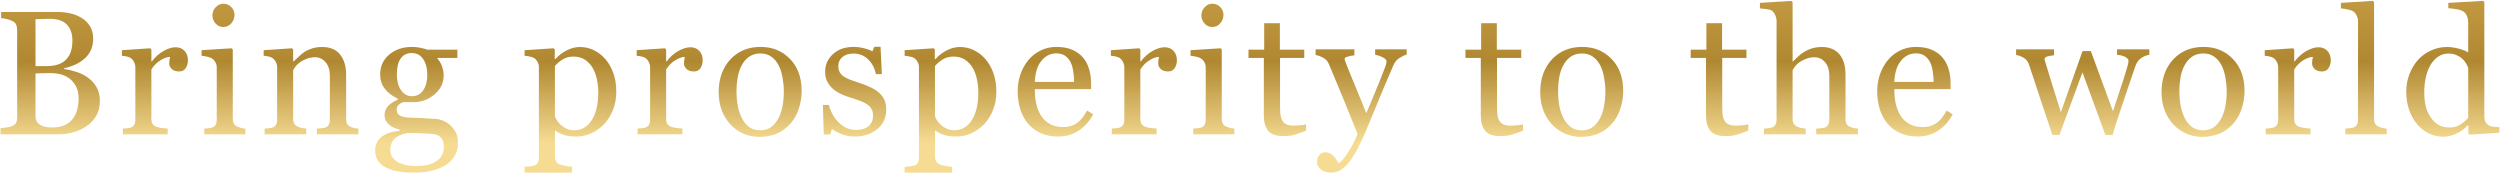 <svg xmlns="http://www.w3.org/2000/svg" width="1303" height="90" viewBox="0 0 1303 90" fill="none"><path d="M45.594 40.307C47.45 41.565 48.993 43.212 50.221 45.248C51.449 47.285 52.062 49.755 52.062 52.66C52.062 55.625 51.419 58.2 50.131 60.387C48.843 62.573 47.166 64.37 45.1 65.777C43.093 67.155 40.817 68.203 38.272 68.922C35.756 69.641 33.15 70 30.455 70H0.268V66.811C0.986 66.751 2.035 66.631 3.412 66.451C4.79 66.242 5.778 66.002 6.377 65.732C7.305 65.313 7.964 64.759 8.354 64.07C8.743 63.352 8.938 62.438 8.938 61.33V15.51C8.938 14.492 8.758 13.593 8.398 12.815C8.069 12.036 7.395 11.407 6.377 10.928C5.479 10.479 4.475 10.134 3.367 9.895C2.259 9.655 1.331 9.505 0.582 9.445V6.256H30.006C32.282 6.256 34.453 6.48 36.52 6.93C38.616 7.379 40.607 8.173 42.494 9.311C44.261 10.359 45.714 11.781 46.852 13.578C47.99 15.375 48.559 17.561 48.559 20.137C48.559 22.383 48.154 24.389 47.346 26.156C46.537 27.893 45.399 29.391 43.932 30.648C42.554 31.846 40.967 32.865 39.17 33.703C37.403 34.512 35.486 35.141 33.42 35.59V35.994C35.247 36.204 37.283 36.668 39.529 37.387C41.805 38.075 43.827 39.049 45.594 40.307ZM34.768 30.693C35.876 29.406 36.639 27.998 37.059 26.471C37.508 24.943 37.732 23.131 37.732 21.035C37.732 17.531 36.774 14.791 34.857 12.815C32.941 10.808 29.916 9.805 25.783 9.805C24.825 9.805 23.612 9.835 22.145 9.895C20.707 9.924 19.494 9.954 18.506 9.984V34.467H24.211C26.667 34.467 28.763 34.152 30.5 33.523C32.267 32.895 33.69 31.951 34.768 30.693ZM40.967 51.043C40.967 47.27 39.694 44.17 37.148 41.744C34.633 39.318 31.024 38.105 26.322 38.105C24.406 38.105 22.788 38.135 21.471 38.195C20.153 38.225 19.165 38.255 18.506 38.285V60.746C18.506 62.633 19.27 64.055 20.797 65.014C22.324 65.972 24.451 66.451 27.176 66.451C31.638 66.451 35.052 65.148 37.418 62.543C39.784 59.938 40.967 56.104 40.967 51.043ZM97.946 31.412C97.946 32.94 97.571 34.302 96.823 35.5C96.074 36.668 94.921 37.252 93.364 37.252C91.687 37.252 90.399 36.818 89.5 35.949C88.632 35.081 88.198 34.122 88.198 33.074C88.198 32.415 88.243 31.816 88.332 31.277C88.452 30.738 88.557 30.199 88.647 29.66C87.239 29.66 85.592 30.229 83.706 31.367C81.819 32.505 80.216 34.122 78.899 36.219V62.004C78.899 63.052 79.094 63.906 79.483 64.564C79.902 65.223 80.546 65.717 81.415 66.047C82.163 66.346 83.121 66.571 84.29 66.721C85.487 66.87 86.521 66.975 87.389 67.035V70H64.03V67.035C64.719 66.975 65.422 66.915 66.141 66.856C66.89 66.796 67.534 66.676 68.073 66.496C68.911 66.227 69.525 65.762 69.915 65.103C70.334 64.415 70.543 63.531 70.543 62.453V35.096C70.543 34.167 70.319 33.254 69.87 32.355C69.45 31.457 68.851 30.738 68.073 30.199C67.504 29.84 66.83 29.585 66.051 29.436C65.272 29.256 64.434 29.136 63.535 29.076V26.156L78.27 25.168L78.899 25.797V32.041H79.123C80.98 29.615 83.047 27.773 85.323 26.516C87.599 25.258 89.68 24.629 91.567 24.629C93.454 24.629 94.981 25.243 96.149 26.471C97.347 27.699 97.946 29.346 97.946 31.412ZM127.882 70H106.454V67.035C107.143 66.975 107.846 66.915 108.565 66.856C109.314 66.796 109.958 66.676 110.497 66.496C111.335 66.227 111.949 65.762 112.339 65.103C112.758 64.415 112.968 63.531 112.968 62.453V35.096C112.968 34.137 112.743 33.269 112.294 32.49C111.874 31.682 111.276 31.008 110.497 30.469C109.928 30.109 109.104 29.81 108.026 29.57C106.948 29.301 105.96 29.136 105.061 29.076V26.156L120.694 25.168L121.323 25.797V61.914C121.323 62.962 121.518 63.831 121.907 64.519C122.326 65.208 122.97 65.717 123.839 66.047C124.498 66.316 125.141 66.541 125.77 66.721C126.399 66.87 127.103 66.975 127.882 67.035V70ZM122.221 7.693C122.221 9.4 121.652 10.898 120.514 12.185C119.406 13.443 118.029 14.072 116.382 14.072C114.854 14.072 113.522 13.473 112.384 12.275C111.276 11.047 110.721 9.655 110.721 8.098C110.721 6.451 111.276 5.013 112.384 3.785C113.522 2.557 114.854 1.943 116.382 1.943C118.089 1.943 119.481 2.527 120.559 3.695C121.667 4.833 122.221 6.166 122.221 7.693ZM186.837 70H165.14V67.035C165.829 66.975 166.577 66.915 167.386 66.856C168.224 66.796 168.913 66.676 169.452 66.496C170.291 66.227 170.905 65.762 171.294 65.103C171.713 64.415 171.923 63.531 171.923 62.453V39.678C171.923 36.533 171.174 34.107 169.677 32.4C168.21 30.693 166.413 29.84 164.286 29.84C162.699 29.84 161.247 30.094 159.929 30.604C158.611 31.083 157.443 31.682 156.425 32.4C155.437 33.089 154.643 33.838 154.044 34.647C153.475 35.425 153.056 36.054 152.786 36.533V62.004C152.786 63.022 152.996 63.861 153.415 64.519C153.835 65.178 154.463 65.688 155.302 66.047C155.931 66.346 156.605 66.571 157.323 66.721C158.072 66.87 158.836 66.975 159.614 67.035V70H137.917V67.035C138.606 66.975 139.31 66.915 140.029 66.856C140.777 66.796 141.421 66.676 141.96 66.496C142.799 66.227 143.413 65.762 143.802 65.103C144.221 64.415 144.431 63.531 144.431 62.453V35.096C144.431 34.078 144.206 33.149 143.757 32.31C143.338 31.442 142.739 30.738 141.96 30.199C141.391 29.84 140.717 29.585 139.939 29.436C139.16 29.256 138.321 29.136 137.423 29.076V26.156L152.157 25.168L152.786 25.797V32.041H153.011C153.73 31.322 154.628 30.469 155.706 29.48C156.784 28.462 157.803 27.639 158.761 27.01C159.869 26.291 161.187 25.692 162.714 25.213C164.241 24.734 165.963 24.494 167.88 24.494C172.133 24.494 175.277 25.827 177.314 28.492C179.38 31.128 180.413 34.647 180.413 39.049V62.094C180.413 63.142 180.593 63.995 180.952 64.654C181.312 65.283 181.926 65.777 182.794 66.137C183.513 66.436 184.127 66.646 184.636 66.766C185.175 66.885 185.909 66.975 186.837 67.035V70ZM234.832 65.418C236.03 66.556 236.973 67.844 237.662 69.281C238.351 70.719 238.695 72.501 238.695 74.627C238.695 76.753 238.231 78.745 237.302 80.602C236.374 82.488 234.966 84.12 233.08 85.498C231.073 86.906 228.677 87.999 225.892 88.777C223.107 89.556 219.663 89.945 215.56 89.945C208.852 89.945 203.836 88.957 200.511 86.981C197.187 85.034 195.525 82.174 195.525 78.4C195.525 75.346 196.723 72.935 199.119 71.168C201.515 69.401 204.569 68.443 208.283 68.293V67.664C207.384 67.394 206.456 67.065 205.498 66.676C204.539 66.257 203.716 65.777 203.027 65.238C202.248 64.609 201.619 63.876 201.14 63.037C200.661 62.169 200.421 61.105 200.421 59.848C200.421 58.26 200.976 56.808 202.084 55.49C203.222 54.143 204.929 52.99 207.205 52.031V51.357C204.33 50.01 202.099 48.288 200.511 46.191C198.924 44.065 198.13 41.609 198.13 38.824C198.13 34.632 199.688 31.188 202.802 28.492C205.947 25.797 209.96 24.449 214.841 24.449C216.189 24.449 217.522 24.584 218.839 24.854C220.187 25.123 221.55 25.467 222.927 25.887H238.38V30.199H227.959V30.469C229.067 31.756 229.89 33.179 230.429 34.736C230.968 36.294 231.238 37.821 231.238 39.318C231.238 43.212 229.651 46.506 226.476 49.201C223.332 51.897 219.663 53.244 215.47 53.244H210.035C209.346 53.484 208.627 53.918 207.879 54.547C207.13 55.176 206.755 56.029 206.755 57.107C206.755 58.215 207.07 59.069 207.699 59.668C208.328 60.237 209.091 60.626 209.99 60.836C210.858 61.075 211.862 61.225 213 61.285C214.168 61.345 215.365 61.39 216.593 61.42C217.911 61.45 219.708 61.54 221.984 61.69C224.29 61.839 225.922 61.929 226.88 61.959C228.258 62.019 229.636 62.348 231.013 62.947C232.421 63.546 233.694 64.37 234.832 65.418ZM222.703 39.139C222.703 35.635 221.984 32.85 220.546 30.783C219.139 28.687 217.147 27.639 214.572 27.639C213.164 27.639 211.951 27.938 210.933 28.537C209.945 29.106 209.136 29.93 208.507 31.008C207.908 31.996 207.474 33.194 207.205 34.602C206.965 35.979 206.845 37.402 206.845 38.869C206.845 42.193 207.564 44.904 209.002 47C210.469 49.096 212.356 50.145 214.662 50.145C217.237 50.145 219.214 49.111 220.591 47.045C221.999 44.949 222.703 42.313 222.703 39.139ZM231.328 76.289C231.328 74.612 230.938 73.234 230.16 72.156C229.381 71.078 228.198 70.344 226.611 69.955C225.772 69.835 224.05 69.701 221.445 69.551C218.839 69.401 215.815 69.326 212.371 69.326C209.136 69.955 206.83 71.003 205.453 72.471C204.105 73.968 203.431 75.885 203.431 78.221C203.431 79.269 203.656 80.272 204.105 81.231C204.554 82.189 205.333 83.072 206.441 83.881C207.489 84.659 208.897 85.288 210.664 85.768C212.431 86.277 214.587 86.531 217.132 86.531C221.535 86.531 224.994 85.678 227.509 83.971C230.055 82.294 231.328 79.733 231.328 76.289ZM315.637 30.963C317.404 33.059 318.767 35.5 319.725 38.285C320.713 41.04 321.207 44.2 321.207 47.764C321.207 51.268 320.623 54.472 319.455 57.377C318.288 60.252 316.745 62.708 314.829 64.744C312.822 66.811 310.591 68.398 308.135 69.506C305.679 70.614 303.074 71.168 300.319 71.168C297.653 71.168 295.467 70.868 293.76 70.269C292.053 69.671 290.661 68.967 289.582 68.158H289.223V81.455C289.223 82.533 289.433 83.432 289.852 84.15C290.271 84.869 290.915 85.393 291.784 85.723C292.502 85.992 293.521 86.247 294.838 86.486C296.186 86.756 297.294 86.906 298.163 86.936V89.945H273.411V86.936C274.339 86.876 275.237 86.801 276.106 86.711C276.974 86.621 277.753 86.471 278.442 86.262C279.34 85.962 279.969 85.438 280.329 84.689C280.688 83.941 280.868 83.057 280.868 82.039V34.916C280.868 34.018 280.643 33.149 280.194 32.31C279.745 31.472 279.161 30.798 278.442 30.289C277.903 29.93 277.154 29.66 276.196 29.48C275.237 29.271 274.309 29.136 273.411 29.076V26.156L288.504 25.168L289.133 25.707V30.693L289.493 30.783C291.05 28.986 292.982 27.489 295.288 26.291C297.593 25.093 299.885 24.494 302.161 24.494C304.916 24.494 307.431 25.078 309.707 26.246C312.013 27.414 313.99 28.986 315.637 30.963ZM308.315 62.812C309.513 60.956 310.396 58.8 310.965 56.344C311.534 53.888 311.819 51.148 311.819 48.123C311.819 45.907 311.579 43.646 311.1 41.34C310.621 39.034 309.872 37.027 308.854 35.32C307.836 33.583 306.503 32.176 304.856 31.098C303.209 30.02 301.232 29.48 298.926 29.48C296.71 29.48 294.823 29.975 293.266 30.963C291.709 31.921 290.361 33.074 289.223 34.422V60.611C289.493 61.42 289.927 62.258 290.526 63.127C291.155 63.995 291.843 64.744 292.592 65.373C293.521 66.122 294.524 66.736 295.602 67.215C296.68 67.664 297.998 67.889 299.555 67.889C301.232 67.889 302.849 67.454 304.407 66.586C305.964 65.688 307.267 64.43 308.315 62.812ZM366.237 31.412C366.237 32.94 365.863 34.302 365.114 35.5C364.365 36.668 363.212 37.252 361.655 37.252C359.978 37.252 358.69 36.818 357.792 35.949C356.923 35.081 356.489 34.122 356.489 33.074C356.489 32.415 356.534 31.816 356.624 31.277C356.744 30.738 356.848 30.199 356.938 29.66C355.531 29.66 353.884 30.229 351.997 31.367C350.11 32.505 348.508 34.122 347.19 36.219V62.004C347.19 63.052 347.385 63.906 347.774 64.564C348.194 65.223 348.837 65.717 349.706 66.047C350.455 66.346 351.413 66.571 352.581 66.721C353.779 66.87 354.812 66.975 355.68 67.035V70H332.321V67.035C333.01 66.975 333.714 66.915 334.432 66.856C335.181 66.796 335.825 66.676 336.364 66.496C337.203 66.227 337.817 65.762 338.206 65.103C338.625 64.415 338.835 63.531 338.835 62.453V35.096C338.835 34.167 338.61 33.254 338.161 32.355C337.742 31.457 337.143 30.738 336.364 30.199C335.795 29.84 335.121 29.585 334.343 29.436C333.564 29.256 332.725 29.136 331.827 29.076V26.156L346.561 25.168L347.19 25.797V32.041H347.415C349.272 29.615 351.338 27.773 353.614 26.516C355.89 25.258 357.971 24.629 359.858 24.629C361.745 24.629 363.272 25.243 364.44 26.471C365.638 27.699 366.237 29.346 366.237 31.412ZM417.825 47.404C417.825 50.519 417.331 53.589 416.343 56.613C415.355 59.608 413.947 62.154 412.12 64.25C410.054 66.646 407.658 68.428 404.933 69.596C402.208 70.764 399.153 71.348 395.769 71.348C392.954 71.348 390.273 70.824 387.728 69.775C385.182 68.697 382.921 67.14 380.945 65.103C378.998 63.097 377.441 60.656 376.273 57.781C375.135 54.876 374.566 51.627 374.566 48.033C374.566 41.115 376.572 35.455 380.585 31.053C384.628 26.65 389.914 24.449 396.443 24.449C402.642 24.449 407.748 26.546 411.761 30.738C415.804 34.901 417.825 40.456 417.825 47.404ZM408.527 47.494C408.527 45.248 408.302 42.882 407.853 40.397C407.404 37.881 406.73 35.755 405.831 34.018C404.873 32.161 403.615 30.678 402.058 29.57C400.501 28.432 398.599 27.863 396.353 27.863C394.047 27.863 392.07 28.432 390.423 29.57C388.806 30.708 387.488 32.266 386.47 34.242C385.512 36.069 384.838 38.15 384.448 40.486C384.059 42.822 383.864 45.083 383.864 47.27C383.864 50.145 384.089 52.81 384.538 55.266C385.017 57.691 385.766 59.863 386.784 61.779C387.803 63.696 389.075 65.208 390.603 66.316C392.16 67.394 394.077 67.934 396.353 67.934C400.096 67.934 403.061 66.122 405.247 62.498C407.433 58.874 408.527 53.873 408.527 47.494ZM458.093 48.303C459.321 49.381 460.265 50.624 460.923 52.031C461.582 53.439 461.912 55.161 461.912 57.197C461.912 61.3 460.369 64.654 457.285 67.26C454.23 69.865 450.262 71.168 445.38 71.168C442.805 71.168 440.424 70.704 438.238 69.775C436.082 68.847 434.539 67.993 433.611 67.215L432.712 70.135H429.343L428.894 54.727H431.994C432.233 55.895 432.742 57.257 433.521 58.815C434.3 60.372 435.243 61.779 436.351 63.037C437.519 64.355 438.912 65.463 440.529 66.361C442.176 67.26 444.018 67.709 446.054 67.709C448.929 67.709 451.145 67.065 452.703 65.777C454.26 64.46 455.039 62.588 455.039 60.162C455.039 58.904 454.784 57.826 454.275 56.928C453.796 55.999 453.077 55.191 452.119 54.502C451.13 53.813 449.918 53.199 448.48 52.66C447.043 52.091 445.44 51.537 443.673 50.998C442.266 50.579 440.694 50.01 438.957 49.291C437.25 48.542 435.782 47.674 434.554 46.685C433.237 45.637 432.158 44.35 431.32 42.822C430.481 41.295 430.062 39.498 430.062 37.432C430.062 33.808 431.41 30.738 434.105 28.223C436.8 25.707 440.409 24.449 444.931 24.449C446.668 24.449 448.435 24.674 450.232 25.123C452.059 25.572 453.541 26.111 454.679 26.74L455.712 24.404H458.947L459.621 38.645H456.521C455.892 35.47 454.53 32.895 452.433 30.918C450.367 28.912 447.836 27.908 444.841 27.908C442.386 27.908 440.454 28.522 439.046 29.75C437.639 30.978 436.935 32.46 436.935 34.197C436.935 35.545 437.16 36.668 437.609 37.566C438.088 38.465 438.792 39.228 439.72 39.857C440.619 40.456 441.742 41.025 443.089 41.565C444.467 42.074 446.159 42.658 448.166 43.316C450.142 43.945 451.999 44.679 453.736 45.518C455.503 46.356 456.955 47.285 458.093 48.303ZM513.725 30.963C515.492 33.059 516.854 35.5 517.812 38.285C518.801 41.04 519.295 44.2 519.295 47.764C519.295 51.268 518.711 54.472 517.543 57.377C516.375 60.252 514.833 62.708 512.916 64.744C510.91 66.811 508.678 68.398 506.223 69.506C503.767 70.614 501.161 71.168 498.406 71.168C495.741 71.168 493.555 70.868 491.848 70.269C490.141 69.671 488.748 68.967 487.67 68.158H487.311V81.455C487.311 82.533 487.52 83.432 487.939 84.15C488.359 84.869 489.003 85.393 489.871 85.723C490.59 85.992 491.608 86.247 492.926 86.486C494.273 86.756 495.382 86.906 496.25 86.936V89.945H471.498V86.936C472.426 86.876 473.325 86.801 474.193 86.711C475.062 86.621 475.84 86.471 476.529 86.262C477.428 85.962 478.057 85.438 478.416 84.689C478.775 83.941 478.955 83.057 478.955 82.039V34.916C478.955 34.018 478.73 33.149 478.281 32.31C477.832 31.472 477.248 30.798 476.529 30.289C475.99 29.93 475.242 29.66 474.283 29.48C473.325 29.271 472.396 29.136 471.498 29.076V26.156L486.592 25.168L487.221 25.707V30.693L487.58 30.783C489.137 28.986 491.069 27.489 493.375 26.291C495.681 25.093 497.972 24.494 500.248 24.494C503.003 24.494 505.519 25.078 507.795 26.246C510.101 27.414 512.077 28.986 513.725 30.963ZM506.402 62.812C507.6 60.956 508.484 58.8 509.053 56.344C509.622 53.888 509.906 51.148 509.906 48.123C509.906 45.907 509.667 43.646 509.188 41.34C508.708 39.034 507.96 37.027 506.941 35.32C505.923 33.583 504.59 32.176 502.943 31.098C501.296 30.02 499.32 29.48 497.014 29.48C494.798 29.48 492.911 29.975 491.354 30.963C489.796 31.921 488.449 33.074 487.311 34.422V60.611C487.58 61.42 488.014 62.258 488.613 63.127C489.242 63.995 489.931 64.744 490.68 65.373C491.608 66.122 492.611 66.736 493.689 67.215C494.768 67.664 496.085 67.889 497.643 67.889C499.32 67.889 500.937 67.454 502.494 66.586C504.051 65.688 505.354 64.43 506.402 62.812ZM569.76 59.578C567.903 63.112 565.418 65.927 562.303 68.023C559.189 70.12 555.61 71.168 551.567 71.168C548.003 71.168 544.873 70.539 542.178 69.281C539.513 68.023 537.312 66.316 535.575 64.16C533.838 62.004 532.535 59.488 531.666 56.613C530.828 53.738 530.409 50.699 530.409 47.494C530.409 44.619 530.858 41.804 531.756 39.049C532.685 36.264 534.032 33.763 535.799 31.547C537.506 29.421 539.618 27.713 542.133 26.426C544.679 25.108 547.524 24.449 550.668 24.449C553.903 24.449 556.673 24.958 558.979 25.977C561.285 26.995 563.157 28.387 564.594 30.154C565.972 31.831 566.99 33.808 567.649 36.084C568.338 38.36 568.682 40.831 568.682 43.496V46.461H539.348C539.348 49.366 539.618 52.001 540.157 54.367C540.726 56.733 541.609 58.815 542.807 60.611C543.975 62.348 545.502 63.726 547.389 64.744C549.276 65.732 551.522 66.227 554.127 66.227C556.793 66.227 559.084 65.613 561 64.385C562.947 63.127 564.819 60.881 566.616 57.647L569.76 59.578ZM559.832 42.688C559.832 41.01 559.683 39.214 559.383 37.297C559.114 35.38 558.664 33.778 558.036 32.49C557.347 31.113 556.403 29.99 555.205 29.121C554.008 28.253 552.465 27.818 550.578 27.818C547.434 27.818 544.814 29.136 542.717 31.771C540.651 34.377 539.528 38.016 539.348 42.688H559.832ZM613.397 31.412C613.397 32.94 613.023 34.302 612.274 35.5C611.526 36.668 610.373 37.252 608.815 37.252C607.138 37.252 605.85 36.818 604.952 35.949C604.083 35.081 603.649 34.122 603.649 33.074C603.649 32.415 603.694 31.816 603.784 31.277C603.904 30.738 604.009 30.199 604.098 29.66C602.691 29.66 601.044 30.229 599.157 31.367C597.27 32.505 595.668 34.122 594.35 36.219V62.004C594.35 63.052 594.545 63.906 594.934 64.564C595.354 65.223 595.998 65.717 596.866 66.047C597.615 66.346 598.573 66.571 599.741 66.721C600.939 66.87 601.972 66.975 602.841 67.035V70H579.481V67.035C580.17 66.975 580.874 66.915 581.593 66.856C582.341 66.796 582.985 66.676 583.524 66.496C584.363 66.227 584.977 65.762 585.366 65.103C585.785 64.415 585.995 63.531 585.995 62.453V35.096C585.995 34.167 585.77 33.254 585.321 32.355C584.902 31.457 584.303 30.738 583.524 30.199C582.955 29.84 582.281 29.585 581.503 29.436C580.724 29.256 579.886 29.136 578.987 29.076V26.156L593.721 25.168L594.35 25.797V32.041H594.575C596.432 29.615 598.498 27.773 600.774 26.516C603.05 25.258 605.132 24.629 607.018 24.629C608.905 24.629 610.432 25.243 611.6 26.471C612.798 27.699 613.397 29.346 613.397 31.412ZM643.333 70H621.905V67.035C622.594 66.975 623.298 66.915 624.017 66.856C624.765 66.796 625.409 66.676 625.948 66.496C626.787 66.227 627.401 65.762 627.79 65.103C628.209 64.415 628.419 63.531 628.419 62.453V35.096C628.419 34.137 628.195 33.269 627.745 32.49C627.326 31.682 626.727 31.008 625.948 30.469C625.379 30.109 624.556 29.81 623.478 29.57C622.4 29.301 621.411 29.136 620.513 29.076V26.156L636.146 25.168L636.775 25.797V61.914C636.775 62.962 636.969 63.831 637.359 64.519C637.778 65.208 638.422 65.717 639.29 66.047C639.949 66.316 640.593 66.541 641.222 66.721C641.851 66.87 642.555 66.975 643.333 67.035V70ZM637.673 7.693C637.673 9.4 637.104 10.898 635.966 12.185C634.858 13.443 633.48 14.072 631.833 14.072C630.306 14.072 628.973 13.473 627.835 12.275C626.727 11.047 626.173 9.655 626.173 8.098C626.173 6.451 626.727 5.013 627.835 3.785C628.973 2.557 630.306 1.943 631.833 1.943C633.54 1.943 634.933 2.527 636.011 3.695C637.119 4.833 637.673 6.166 637.673 7.693ZM680.726 68.068C678.78 68.877 676.938 69.551 675.201 70.09C673.464 70.659 671.338 70.943 668.822 70.943C665.108 70.943 662.488 70.015 660.961 68.158C659.463 66.272 658.714 63.621 658.714 60.207V30.199H650.718V25.887H658.894V12.096H667.07V25.887H679.783V30.199H667.16V54.951C667.16 56.808 667.22 58.365 667.339 59.623C667.489 60.851 667.819 61.929 668.328 62.857C668.807 63.726 669.526 64.385 670.484 64.834C671.442 65.283 672.73 65.508 674.347 65.508C675.096 65.508 676.189 65.448 677.627 65.328C679.094 65.178 680.127 64.999 680.726 64.789V68.068ZM686.404 84.465C686.404 82.967 686.809 81.74 687.617 80.781C688.456 79.853 689.489 79.389 690.717 79.389C691.675 79.389 692.499 79.568 693.188 79.928C693.876 80.287 694.49 80.751 695.029 81.32C695.479 81.769 695.958 82.383 696.467 83.162C696.976 83.941 697.38 84.585 697.68 85.094C699.177 84.285 700.959 82.174 703.025 78.76C705.122 75.346 706.634 72.351 707.562 69.775C704.717 62.678 702.142 56.329 699.836 50.728C697.53 45.128 695.119 39.333 692.604 33.344C692.035 31.966 691.076 30.903 689.729 30.154C688.381 29.376 687.033 28.881 685.686 28.672V25.707H705.9V28.852C705.002 28.881 703.924 29.076 702.666 29.436C701.408 29.765 700.779 30.154 700.779 30.604C700.779 30.783 700.839 31.083 700.959 31.502C701.109 31.921 701.273 32.355 701.453 32.805C702.591 35.77 704.328 40.052 706.664 45.652C709 51.223 710.812 55.685 712.1 59.039C713.447 55.835 714.84 52.525 716.277 49.111C717.745 45.667 719.377 41.609 721.174 36.938C721.383 36.368 721.683 35.59 722.072 34.602C722.462 33.583 722.656 32.715 722.656 31.996C722.656 31.217 721.967 30.499 720.59 29.84C719.242 29.151 717.954 28.732 716.727 28.582V25.707H733.168V28.492C732.27 28.642 731.087 29.166 729.619 30.064C728.152 30.933 727.059 32.176 726.34 33.793C722.776 42.059 719.602 49.59 716.816 56.389C714.061 63.187 711.965 68.188 710.527 71.393C708.641 75.585 706.949 78.85 705.451 81.186C703.984 83.551 702.546 85.408 701.139 86.756C699.761 88.014 698.503 88.852 697.365 89.272C696.257 89.721 695.104 89.945 693.906 89.945C691.57 89.945 689.729 89.391 688.381 88.283C687.063 87.175 686.404 85.902 686.404 84.465ZM793.804 68.068C791.857 68.877 790.015 69.551 788.278 70.09C786.541 70.659 784.415 70.943 781.899 70.943C778.186 70.943 775.565 70.015 774.038 68.158C772.541 66.272 771.792 63.621 771.792 60.207V30.199H763.796V25.887H771.971V12.096H780.147V25.887H792.86V30.199H780.237V54.951C780.237 56.808 780.297 58.365 780.417 59.623C780.567 60.851 780.896 61.929 781.405 62.857C781.884 63.726 782.603 64.385 783.561 64.834C784.52 65.283 785.807 65.508 787.425 65.508C788.173 65.508 789.266 65.448 790.704 65.328C792.171 65.178 793.205 64.999 793.804 64.789V68.068ZM846.021 47.404C846.021 50.519 845.527 53.589 844.538 56.613C843.55 59.608 842.142 62.154 840.316 64.25C838.249 66.646 835.853 68.428 833.128 69.596C830.403 70.764 827.348 71.348 823.964 71.348C821.149 71.348 818.469 70.824 815.923 69.775C813.377 68.697 811.116 67.14 809.14 65.103C807.193 63.097 805.636 60.656 804.468 57.781C803.33 54.876 802.761 51.627 802.761 48.033C802.761 41.115 804.767 35.455 808.78 31.053C812.823 26.65 818.109 24.449 824.638 24.449C830.837 24.449 835.943 26.546 839.956 30.738C843.999 34.901 846.021 40.456 846.021 47.404ZM836.722 47.494C836.722 45.248 836.497 42.882 836.048 40.397C835.599 37.881 834.925 35.755 834.027 34.018C833.068 32.161 831.81 30.678 830.253 29.57C828.696 28.432 826.794 27.863 824.548 27.863C822.242 27.863 820.265 28.432 818.618 29.57C817.001 30.708 815.683 32.266 814.665 34.242C813.707 36.069 813.033 38.15 812.644 40.486C812.254 42.822 812.06 45.083 812.06 47.27C812.06 50.145 812.284 52.81 812.734 55.266C813.213 57.691 813.961 59.863 814.98 61.779C815.998 63.696 817.271 65.208 818.798 66.316C820.355 67.394 822.272 67.934 824.548 67.934C828.292 67.934 831.256 66.122 833.443 62.498C835.629 58.874 836.722 53.873 836.722 47.494ZM911.193 68.068C909.247 68.877 907.405 69.551 905.668 70.09C903.931 70.659 901.805 70.943 899.289 70.943C895.576 70.943 892.955 70.015 891.428 68.158C889.93 66.272 889.182 63.621 889.182 60.207V30.199H881.186V25.887H889.361V12.096H897.537V25.887H910.25V30.199H897.627V54.951C897.627 56.808 897.687 58.365 897.807 59.623C897.956 60.851 898.286 61.929 898.795 62.857C899.274 63.726 899.993 64.385 900.951 64.834C901.91 65.283 903.197 65.508 904.814 65.508C905.563 65.508 906.656 65.448 908.094 65.328C909.561 65.178 910.594 64.999 911.193 64.789V68.068ZM968.352 70H946.61V67.035C947.299 66.975 948.062 66.915 948.901 66.856C949.739 66.796 950.428 66.676 950.967 66.496C951.806 66.227 952.42 65.762 952.809 65.103C953.228 64.415 953.438 63.531 953.438 62.453V39.678C953.438 36.533 952.689 34.107 951.192 32.4C949.724 30.693 947.927 29.84 945.801 29.84C944.244 29.84 942.791 30.094 941.444 30.604C940.126 31.083 938.943 31.682 937.895 32.4C936.877 33.149 936.098 33.898 935.559 34.647C935.02 35.395 934.601 36.024 934.301 36.533V62.004C934.301 63.022 934.496 63.861 934.885 64.519C935.304 65.178 935.933 65.688 936.772 66.047C937.431 66.346 938.105 66.571 938.793 66.721C939.512 66.87 940.291 66.975 941.129 67.035V70H919.387V67.035C920.076 66.975 920.795 66.915 921.543 66.856C922.292 66.766 922.921 66.646 923.43 66.496C924.269 66.227 924.898 65.762 925.317 65.103C925.736 64.415 925.946 63.531 925.946 62.453V10.883C925.946 9.865 925.706 8.846 925.227 7.828C924.778 6.81 924.179 6.046 923.43 5.537C922.891 5.148 921.933 4.878 920.555 4.729C919.207 4.549 918.114 4.429 917.276 4.369V1.494L933.672 0.461L934.301 1.135V32.041H934.481C935.469 31.053 936.368 30.184 937.176 29.436C937.985 28.657 939.048 27.848 940.366 27.01C941.504 26.291 942.836 25.692 944.364 25.213C945.921 24.734 947.658 24.494 949.575 24.494C953.528 24.494 956.567 25.752 958.694 28.268C960.82 30.753 961.883 34.347 961.883 39.049V62.094C961.883 63.142 962.063 63.995 962.422 64.654C962.812 65.283 963.44 65.777 964.309 66.137C964.998 66.406 965.612 66.616 966.151 66.766C966.72 66.885 967.453 66.975 968.352 67.035V70ZM1017.74 59.578C1015.88 63.112 1013.4 65.927 1010.28 68.023C1007.17 70.12 1003.59 71.168 999.546 71.168C995.982 71.168 992.852 70.539 990.157 69.281C987.492 68.023 985.291 66.316 983.554 64.16C981.817 62.004 980.514 59.488 979.645 56.613C978.807 53.738 978.388 50.699 978.388 47.494C978.388 44.619 978.837 41.804 979.735 39.049C980.664 36.264 982.011 33.763 983.778 31.547C985.485 29.421 987.596 27.713 990.112 26.426C992.658 25.108 995.503 24.449 998.647 24.449C1001.88 24.449 1004.65 24.958 1006.96 25.977C1009.26 26.995 1011.14 28.387 1012.57 30.154C1013.95 31.831 1014.97 33.808 1015.63 36.084C1016.32 38.36 1016.66 40.831 1016.66 43.496V46.461H987.327C987.327 49.366 987.596 52.001 988.136 54.367C988.705 56.733 989.588 58.815 990.786 60.611C991.954 62.348 993.481 63.726 995.368 64.744C997.255 65.732 999.501 66.227 1002.11 66.227C1004.77 66.227 1007.06 65.613 1008.98 64.385C1010.93 63.127 1012.8 60.881 1014.59 57.647L1017.74 59.578ZM1007.81 42.688C1007.81 41.01 1007.66 39.214 1007.36 37.297C1007.09 35.38 1006.64 33.778 1006.01 32.49C1005.33 31.113 1004.38 29.99 1003.18 29.121C1001.99 28.253 1000.44 27.818 998.557 27.818C995.413 27.818 992.792 29.136 990.696 31.771C988.63 34.377 987.507 38.016 987.327 42.688H1007.81ZM1120.24 28.582C1118.98 28.702 1117.62 29.226 1116.15 30.154C1114.72 31.083 1113.67 32.475 1113.01 34.332C1111.51 38.734 1110.09 42.912 1108.74 46.865C1107.42 50.788 1105.94 55.206 1104.29 60.117C1103.76 61.675 1103.2 63.352 1102.63 65.148C1102.09 66.945 1101.6 68.667 1101.15 70.314H1097.29L1085.38 37.701L1073.39 70.314H1069.7C1067.46 63.666 1065.26 57.078 1063.1 50.549C1060.97 43.99 1059.09 38.285 1057.44 33.434C1056.96 32.026 1056.05 30.918 1054.7 30.109C1053.35 29.301 1052.05 28.822 1050.79 28.672V25.707H1070.56V28.852C1069.57 28.881 1068.49 29.046 1067.32 29.346C1066.19 29.645 1065.62 30.139 1065.62 30.828C1065.62 30.948 1065.66 31.203 1065.75 31.592C1065.87 31.981 1066.01 32.4 1066.16 32.85C1067.11 35.994 1068.19 39.513 1069.39 43.406C1070.62 47.27 1072.19 52.301 1074.11 58.5L1085.43 26.605H1089.74L1101.28 58.051C1102.57 54.038 1103.85 50.16 1105.1 46.416C1106.39 42.643 1107.51 39.109 1108.47 35.815C1108.68 35.036 1108.88 34.332 1109.06 33.703C1109.27 33.044 1109.37 32.4 1109.37 31.771C1109.37 31.232 1109.13 30.753 1108.65 30.334C1108.17 29.915 1107.59 29.57 1106.9 29.301C1106.3 29.061 1105.64 28.881 1104.92 28.762C1104.23 28.642 1103.73 28.582 1103.4 28.582V25.707H1120.24V28.582ZM1169.85 47.404C1169.85 50.519 1169.36 53.589 1168.37 56.613C1167.38 59.608 1165.98 62.154 1164.15 64.25C1162.08 66.646 1159.69 68.428 1156.96 69.596C1154.24 70.764 1151.18 71.348 1147.8 71.348C1144.98 71.348 1142.3 70.824 1139.76 69.775C1137.21 68.697 1134.95 67.14 1132.97 65.103C1131.03 63.097 1129.47 60.656 1128.3 57.781C1127.16 54.876 1126.59 51.627 1126.59 48.033C1126.59 41.115 1128.6 35.455 1132.61 31.053C1136.66 26.65 1141.94 24.449 1148.47 24.449C1154.67 24.449 1159.78 26.546 1163.79 30.738C1167.83 34.901 1169.85 40.456 1169.85 47.404ZM1160.55 47.494C1160.55 45.248 1160.33 42.882 1159.88 40.397C1159.43 37.881 1158.76 35.755 1157.86 34.018C1156.9 32.161 1155.64 30.678 1154.09 29.57C1152.53 28.432 1150.63 27.863 1148.38 27.863C1146.07 27.863 1144.1 28.432 1142.45 29.57C1140.83 30.708 1139.52 32.266 1138.5 34.242C1137.54 36.069 1136.87 38.15 1136.48 40.486C1136.09 42.822 1135.89 45.083 1135.89 47.27C1135.89 50.145 1136.12 52.81 1136.57 55.266C1137.05 57.691 1137.79 59.863 1138.81 61.779C1139.83 63.696 1141.1 65.208 1142.63 66.316C1144.19 67.394 1146.1 67.934 1148.38 67.934C1152.12 67.934 1155.09 66.122 1157.28 62.498C1159.46 58.874 1160.55 53.873 1160.55 47.494ZM1214.79 31.412C1214.79 32.94 1214.42 34.302 1213.67 35.5C1212.92 36.668 1211.77 37.252 1210.21 37.252C1208.53 37.252 1207.25 36.818 1206.35 35.949C1205.48 35.081 1205.05 34.122 1205.05 33.074C1205.05 32.415 1205.09 31.816 1205.18 31.277C1205.3 30.738 1205.4 30.199 1205.49 29.66C1204.09 29.66 1202.44 30.229 1200.55 31.367C1198.67 32.505 1197.06 34.122 1195.75 36.219V62.004C1195.75 63.052 1195.94 63.906 1196.33 64.564C1196.75 65.223 1197.39 65.717 1198.26 66.047C1199.01 66.346 1199.97 66.571 1201.14 66.721C1202.34 66.87 1203.37 66.975 1204.24 67.035V70H1180.88V67.035C1181.57 66.975 1182.27 66.915 1182.99 66.856C1183.74 66.796 1184.38 66.676 1184.92 66.496C1185.76 66.227 1186.37 65.762 1186.76 65.103C1187.18 64.415 1187.39 63.531 1187.39 62.453V35.096C1187.39 34.167 1187.17 33.254 1186.72 32.355C1186.3 31.457 1185.7 30.738 1184.92 30.199C1184.35 29.84 1183.68 29.585 1182.9 29.436C1182.12 29.256 1181.28 29.136 1180.38 29.076V26.156L1195.12 25.168L1195.75 25.797V32.041H1195.97C1197.83 29.615 1199.89 27.773 1202.17 26.516C1204.45 25.258 1206.53 24.629 1208.41 24.629C1210.3 24.629 1211.83 25.243 1213 26.471C1214.19 27.699 1214.79 29.346 1214.79 31.412ZM1243.97 70H1222.36V67.035C1223.05 66.975 1223.78 66.915 1224.56 66.856C1225.34 66.766 1225.98 66.646 1226.49 66.496C1227.33 66.227 1227.96 65.762 1228.38 65.103C1228.8 64.415 1229.01 63.531 1229.01 62.453V11.152C1229.01 10.074 1228.77 9.071 1228.29 8.143C1227.84 7.184 1227.24 6.436 1226.49 5.896C1225.95 5.537 1224.96 5.208 1223.53 4.908C1222.09 4.609 1220.94 4.429 1220.07 4.369V1.494L1236.73 0.461L1237.36 1.135V61.914C1237.36 62.962 1237.56 63.831 1237.95 64.519C1238.34 65.178 1238.96 65.688 1239.83 66.047C1240.49 66.346 1241.14 66.571 1241.76 66.721C1242.42 66.87 1243.16 66.975 1243.97 67.035V70ZM1302.65 69.191L1287.2 70.18L1286.52 69.551V65.418L1286.17 65.328C1284.61 67.065 1282.68 68.488 1280.37 69.596C1278.09 70.704 1275.74 71.258 1273.32 71.258C1270.8 71.258 1268.36 70.704 1266 69.596C1263.66 68.458 1261.62 66.87 1259.89 64.834C1258.12 62.768 1256.71 60.282 1255.66 57.377C1254.65 54.472 1254.14 51.268 1254.14 47.764C1254.14 44.559 1254.69 41.52 1255.8 38.645C1256.91 35.77 1258.43 33.254 1260.38 31.098C1262.21 29.091 1264.44 27.489 1267.07 26.291C1269.74 25.093 1272.45 24.494 1275.2 24.494C1277.27 24.494 1279.29 24.764 1281.27 25.303C1283.28 25.812 1285 26.471 1286.43 27.279V11.871C1286.43 10.613 1286.23 9.475 1285.81 8.457C1285.39 7.409 1284.8 6.615 1284.05 6.076C1283.22 5.507 1282.08 5.103 1280.64 4.863C1279.23 4.594 1277.7 4.399 1276.06 4.279V1.494L1294.16 0.461L1294.84 1.135V60.881C1294.84 61.929 1295.03 62.828 1295.42 63.576C1295.84 64.295 1296.44 64.909 1297.22 65.418C1297.79 65.777 1298.61 66.002 1299.69 66.092C1300.76 66.182 1301.75 66.242 1302.65 66.272V69.191ZM1286.43 61.42V35.5C1286.2 34.721 1285.81 33.883 1285.27 32.984C1284.73 32.086 1284.05 31.262 1283.25 30.514C1282.38 29.765 1281.36 29.151 1280.19 28.672C1279.02 28.163 1277.66 27.908 1276.1 27.908C1274.31 27.908 1272.64 28.372 1271.12 29.301C1269.62 30.229 1268.29 31.562 1267.12 33.299C1266.01 34.976 1265.13 37.117 1264.47 39.723C1263.84 42.298 1263.52 45.158 1263.52 48.303C1263.52 50.818 1263.76 53.109 1264.24 55.176C1264.72 57.212 1265.53 59.114 1266.67 60.881C1267.72 62.558 1269.05 63.906 1270.67 64.924C1272.31 65.942 1274.26 66.451 1276.51 66.451C1278.9 66.451 1280.88 65.927 1282.44 64.879C1284.02 63.831 1285.36 62.678 1286.43 61.42Z" fill="url(#paint0_linear_6_75)"></path><defs><linearGradient id="paint0_linear_6_75" x1="650" y1="-15" x2="650" y2="74.783" gradientUnits="userSpaceOnUse"><stop stop-color="#CAA149"></stop><stop offset="0.526" stop-color="#B08831"></stop><stop offset="1" stop-color="#F6DC93"></stop></linearGradient></defs></svg>